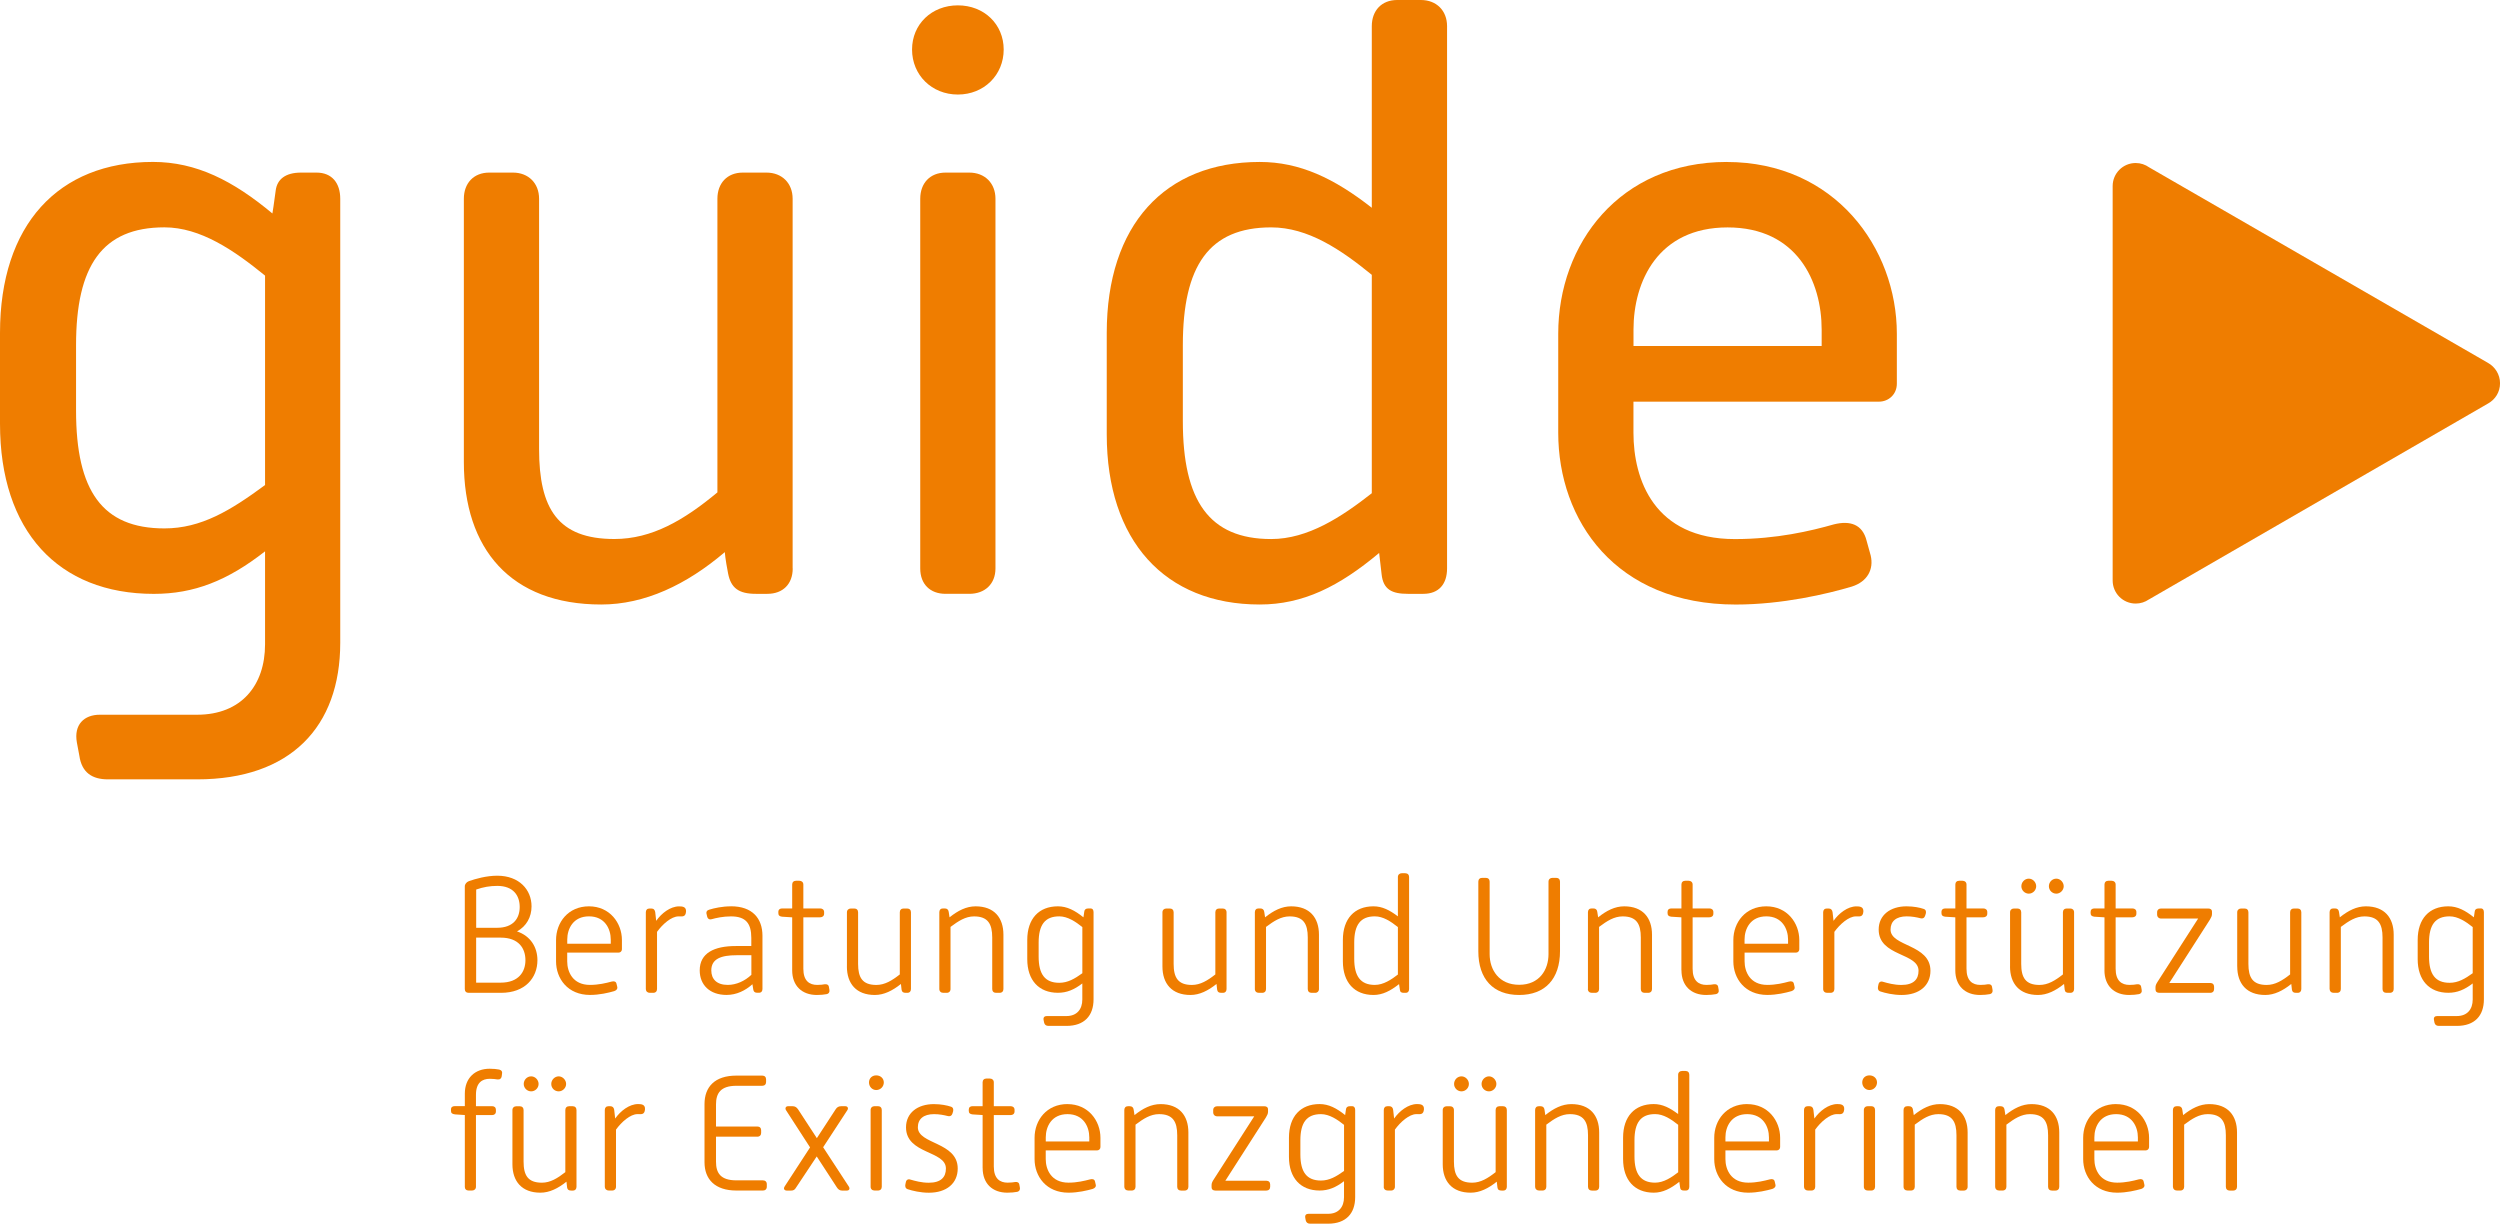 <?xml version="1.0" encoding="UTF-8"?><svg id="Ebene_2" xmlns="http://www.w3.org/2000/svg" viewBox="0 0 662.98 324.51"><defs><style>.cls-1{fill:#ef7d00;}</style></defs><g id="Ebene_1-2"><path class="cls-1" d="m244.04,52.71v98.05c0,4.13,2.6,6.72,6.72,6.72h6.29c4.12,0,6.94-2.6,6.94-6.72V52.71c0-4.13-2.82-6.94-6.94-6.94h-6.29c-4.13,0-6.72,2.82-6.72,6.94"/><path class="cls-1" d="m83.95,45.77h-4.12c-4.12,0-6.35,1.77-6.72,4.77-.37,3-.87,6.07-.87,6.07-10.41-8.68-20.17-13.67-31.67-13.67C15.41,42.95,0,59.65,0,88.29v24.08c0,28.42,15.41,45.12,40.79,45.12,10.63,0,19.52-3.47,29.5-11.28v24.67c0,10.85-6.29,18.66-18.01,18.66h-25.81c-4.13,0-6.94,2.6-6.08,7.38l.65,3.47c.65,4.56,3.47,6.29,7.59,6.29h23.64c24.73,0,37.96-13.88,37.96-36.22V52.71c0-4.13-2.17-6.94-6.29-6.94Zm-13.66,82.86c-9.11,6.72-16.92,11.5-26.69,11.5-16.49,0-23.43-9.98-23.43-31.24v-17.36c0-21.04,6.94-31.24,23.43-31.24,9.55,0,18.44,6.07,26.69,12.8v55.53Z"/><path class="cls-1" d="m210.2,150.76V52.71c0-4.13-2.82-6.94-6.94-6.94h-6.29c-4.12,0-6.72,2.82-6.72,6.94v77.87c-8.89,7.38-17.36,12.36-27.33,12.36-14.97,0-19.96-8.03-19.96-23.86V52.71c0-4.13-2.82-6.94-6.94-6.94h-6.29c-4.12,0-6.72,2.82-6.72,6.94v69.85c0,23,12.36,37.75,36.44,37.75,11.5,0,22.56-5.21,32.76-13.89,0,0,.11,1.76.87,5.64.75,3.88,2.82,5.42,7.38,5.42h3.04c4.12,0,6.72-2.6,6.72-6.72"/><path class="cls-1" d="m266.17,13.14c0-6.72-5.21-11.72-12.15-11.72s-12.15,4.99-12.15,11.72,5.2,11.93,12.15,11.93,12.15-5.21,12.15-11.93"/><path class="cls-1" d="m376.8,0h-6.29c-4.12,0-6.72,2.82-6.72,6.94v48.16c-9.98-7.81-19.09-12.15-29.72-12.15-25.17,0-40.57,16.71-40.57,45.34v26.9c0,28.2,15.4,45.12,40.57,45.12,11.49,0,21.04-4.77,31.67-13.67l.65,5.64c.43,4.12,2.82,5.2,6.95,5.2h4.12c4.12,0,6.29-2.6,6.29-6.72V6.94c0-4.13-2.82-6.94-6.94-6.94Zm-13.01,130.8c-8.03,6.29-16.92,12.15-26.68,12.15-16.48,0-23.43-10.2-23.43-31.24v-20.17c0-21.04,6.94-31.24,23.43-31.24,9.76,0,18.44,5.86,26.68,12.58v57.92Z"/><path class="cls-1" d="m457.92,42.95c-28.41,0-44.69,21.7-44.69,45.56v26.25c0,23.21,15.18,45.56,47.07,45.56,12.36,0,24.29-2.82,30.81-4.77,4.12-1.31,5.85-4.56,4.98-8.25l-1.08-3.9c-1.09-4.34-4.34-5.42-8.68-4.34-6.08,1.73-15.19,3.9-26.25,3.9-21.48,0-26.9-15.84-26.9-28.2v-8.24h65.08c2.6,0,4.77-1.95,4.77-4.77v-13.23c0-22.78-16.49-45.56-45.12-45.56Zm25.16,48.81h-49.89v-4.34c0-12.8,6.51-27.11,24.95-27.11s24.95,14.32,24.95,27.11v4.34Z"/><path class="cls-1" d="m569.86,158.97c-.99.69-2.2,1.09-3.49,1.09-3.38,0-6.11-2.73-6.11-6.11,0-.13,0-.27,0-.4V49.6c0-.09,0-.17,0-.26,0-3.37,2.73-6.11,6.11-6.11,1.33,0,2.56.43,3.57,1.15l89.83,51.84c1.91,1.06,3.22,3.09,3.22,5.42s-1.26,4.29-3.13,5.34l-90,52Z"/><path class="cls-1" d="m576.26,314.72c0,.61.44,1,1.05,1h.91c.61,0,1-.4,1-1v-16.47c2.1-1.58,3.98-2.79,6.25-2.79,3.67,0,4.81,2.01,4.81,5.59v13.68c0,.61.4,1,1,1h.96c.61,0,1-.4,1-1v-14.42c0-4.5-2.44-7.51-7.38-7.51-2.45,0-4.68,1.13-6.91,2.92l-.22-1.44c-.09-.61-.44-.92-1.05-.92h-.48c-.61,0-.96.4-.96,1.01v20.36Z"/><path class="cls-1" d="m561.18,292.79c-5.5,0-8.74,4.23-8.74,8.95v5.64c0,4.59,3.1,8.91,9,8.91,2.54,0,4.9-.57,6.42-1,.65-.22.96-.65.79-1.22l-.17-.74c-.13-.61-.66-.74-1.31-.57-1.49.39-3.45.87-5.72.87-4.59,0-6.04-3.5-6.04-6.25v-2.31h13.68c.43,0,.83-.4.83-.87v-2.45c0-4.55-3.23-8.95-8.74-8.95Zm5.77,9.92h-11.54v-1.09c0-2.88,1.58-6.16,5.77-6.16s5.77,3.32,5.77,6.16v1.09Z"/><path class="cls-1" d="m529.11,314.72c0,.61.43,1,1.05,1h.92c.61,0,1-.4,1-1v-16.47c2.1-1.58,3.97-2.79,6.25-2.79,3.67,0,4.81,2.01,4.81,5.59v13.68c0,.61.39,1,1,1h.96c.61,0,1-.4,1-1v-14.42c0-4.5-2.43-7.51-7.38-7.51-2.45,0-4.68,1.13-6.91,2.92l-.22-1.44c-.09-.61-.44-.92-1.05-.92h-.48c-.61,0-.96.4-.96,1.01v20.36Z"/><path class="cls-1" d="m504.81,314.72c0,.61.43,1,1.05,1h.91c.62,0,1.01-.4,1.01-1v-16.47c2.1-1.58,3.97-2.79,6.25-2.79,3.67,0,4.81,2.01,4.81,5.59v13.68c0,.61.39,1,1,1h.96c.6,0,1-.4,1-1v-14.42c0-4.5-2.45-7.51-7.38-7.51-2.45,0-4.67,1.13-6.9,2.92l-.22-1.44c-.09-.61-.44-.92-1.05-.92h-.48c-.61,0-.96.4-.96,1.01v20.36Z"/><path class="cls-1" d="m494.28,314.72c0,.61.43,1,1.05,1h.92c.61,0,1-.4,1-1v-20.36c0-.61-.39-1.01-1-1.01h-.92c-.61,0-1.05.4-1.05,1.01v20.36Z"/><path class="cls-1" d="m495.76,289.07c1.14,0,2.01-.92,2.01-2.01s-.87-1.88-2.01-1.88-1.91.79-1.91,1.88.83,2.01,1.91,2.01"/><path class="cls-1" d="m478.42,314.72c0,.61.43,1,1.04,1h.92c.61,0,1-.4,1-1v-15.16c1.44-2.01,3.8-4.1,5.68-4.1,1.05,0,1.88.22,2.01-1.27.09-1.31-.96-1.4-1.83-1.4-2.32,0-4.68,1.83-6.08,3.84l-.26-2.31c-.09-.57-.39-.96-1-.96h-.53c-.61,0-.96.4-.96,1.01v20.36Z"/><path class="cls-1" d="m463.34,292.79c-5.5,0-8.74,4.23-8.74,8.95v5.64c0,4.59,3.1,8.91,9,8.91,2.54,0,4.9-.57,6.42-1,.65-.22.96-.65.79-1.22l-.17-.74c-.13-.61-.66-.74-1.31-.57-1.49.39-3.45.87-5.72.87-4.59,0-6.04-3.5-6.04-6.25v-2.31h13.68c.43,0,.83-.4.83-.87v-2.45c0-4.55-3.23-8.95-8.74-8.95Zm5.77,9.92h-11.54v-1.09c0-2.88,1.58-6.16,5.77-6.16s5.77,3.32,5.77,6.16v1.09Z"/><path class="cls-1" d="m447,284.01h-.92c-.61,0-1.05.4-1.05,1v10.44c-2.19-1.66-4.15-2.66-6.47-2.66-5.07,0-8.13,3.31-8.13,8.91v5.68c0,5.55,3.05,8.91,8.13,8.91,2.4,0,4.5-1.09,6.78-2.88l.21,1.48c.05.61.4.83,1.01.83h.52c.61,0,.91-.4.91-1v-29.71c0-.61-.39-1-1-1Zm-1.96,26.87c-1.75,1.35-3.84,2.75-6.12,2.75-3.8,0-5.47-2.31-5.47-6.95v-4.28c0-4.68,1.66-6.95,5.47-6.95,2.19,0,4.2,1.31,6.12,2.84v12.59Z"/><path class="cls-1" d="m407.11,314.72c0,.61.43,1,1.04,1h.92c.61,0,1-.4,1-1v-16.47c2.1-1.58,3.98-2.79,6.25-2.79,3.67,0,4.81,2.01,4.81,5.59v13.68c0,.61.4,1,1,1h.96c.61,0,1-.4,1-1v-14.42c0-4.5-2.44-7.51-7.38-7.51-2.45,0-4.68,1.13-6.91,2.92l-.21-1.44c-.09-.61-.44-.92-1.05-.92h-.48c-.61,0-.96.4-.96,1.01v20.36Z"/><path class="cls-1" d="m387.57,289.42c1.09,0,1.97-.91,1.97-1.96s-.88-2.02-1.97-2.02-1.96.92-1.96,2.02.91,1.96,1.96,1.96"/><path class="cls-1" d="m394.87,289.42c1.05,0,1.96-.91,1.96-1.96s-.92-2.02-1.96-2.02-1.97.92-1.97,2.02.88,1.96,1.97,1.96"/><path class="cls-1" d="m382.6,308.74c0,4.54,2.48,7.55,7.42,7.55,2.41,0,4.68-1.13,6.91-2.92l.18,1.53c.08.61.43.83,1.09.83h.44c.61,0,.96-.4.96-1v-20.36c0-.61-.39-1.01-1-1.01h-.97c-.61,0-1,.4-1,1.01v16.47c-2.05,1.62-3.98,2.8-6.21,2.8-3.72,0-4.85-1.96-4.85-5.59v-13.67c0-.61-.4-1.01-1.01-1.01h-.91c-.61,0-1.05.4-1.05,1.01v14.38Z"/><path class="cls-1" d="m366.95,314.72c0,.61.43,1,1.05,1h.92c.6,0,1-.4,1-1v-15.16c1.44-2.01,3.8-4.1,5.68-4.1,1.05,0,1.88.22,2.02-1.27.08-1.31-.96-1.4-1.84-1.4-2.31,0-4.67,1.83-6.07,3.84l-.26-2.31c-.08-.57-.39-.96-1-.96h-.52c-.61,0-.96.4-.96,1.01v20.36Z"/><path class="cls-1" d="m358.52,293.36h-.57c-.62,0-.96.31-1.01.83l-.22,1.52c-2.28-1.83-4.37-2.92-6.77-2.92-5.07,0-8.13,3.31-8.13,8.91v5.11c0,5.59,3.1,8.91,8.13,8.91,2.36,0,4.33-.83,6.47-2.48v4.27c0,2.58-1.45,4.38-4.19,4.38h-5.21c-.61,0-1.01.31-.88,1.05l.13.7c.14.57.53.87,1.14.87h4.81c4.67,0,7.16-2.66,7.16-7.04v-23.11c0-.61-.26-1.01-.87-1.01Zm-2.09,17.17c-2.02,1.44-3.84,2.54-6.12,2.54-3.8,0-5.46-2.28-5.46-6.95v-3.71c0-4.68,1.66-6.95,5.46-6.95,2.23,0,4.37,1.44,6.12,2.84v12.24Z"/><path class="cls-1" d="m321.29,314.81c0,.61.39.92,1,.92h13.54c.62,0,1.01-.39,1.01-1v-.61c0-.61-.39-1-1.01-1h-10.88l10.79-16.83c.31-.52.53-.96.53-1.44v-.61c0-.61-.39-.87-1-.87h-12.49c-.61,0-1.05.39-1.05,1.01v.61c0,.61.43,1.05,1.05,1.05h9.83l-10.74,16.74c-.35.52-.57,1-.57,1.44v.61Z"/><path class="cls-1" d="m298.17,314.72c0,.61.44,1,1.05,1h.91c.61,0,1-.4,1-1v-16.47c2.1-1.58,3.98-2.79,6.25-2.79,3.67,0,4.81,2.01,4.81,5.59v13.68c0,.61.39,1,1,1h.96c.61,0,1-.4,1-1v-14.42c0-4.5-2.44-7.51-7.38-7.51-2.45,0-4.68,1.13-6.91,2.92l-.22-1.44c-.08-.61-.43-.92-1.04-.92h-.48c-.61,0-.96.4-.96,1.01v20.36Z"/><path class="cls-1" d="m283.1,292.79c-5.51,0-8.74,4.23-8.74,8.95v5.64c0,4.59,3.1,8.91,9,8.91,2.54,0,4.9-.57,6.42-1,.65-.22.96-.65.78-1.22l-.17-.74c-.13-.61-.65-.74-1.31-.57-1.49.39-3.45.87-5.73.87-4.59,0-6.03-3.5-6.03-6.25v-2.31h13.68c.44,0,.83-.4.83-.87v-2.45c0-4.55-3.23-8.95-8.74-8.95Zm5.77,9.92h-11.54v-1.09c0-2.88,1.57-6.16,5.77-6.16s5.77,3.32,5.77,6.16v1.09Z"/><path class="cls-1" d="m260.59,309.74c0,4.16,2.62,6.55,6.55,6.55,1.01,0,1.92-.09,2.58-.22.61-.13.87-.61.74-1.17l-.14-.74c-.09-.57-.52-.79-1.13-.7-.4.08-1.14.17-1.97.17-2.05,0-3.67-1.05-3.67-4.28v-13.64h4.46c.61,0,1.04-.35,1.04-.96v-.44c0-.61-.44-.96-1.04-.96h-4.46v-6.33c0-.61-.44-1-1.05-1h-.91c-.61,0-1.01.39-1.01,1v6.33h-2.67c-.61,0-1,.31-1,.91v.31c0,.61.31.87.96.96l2.71.17v14.03Z"/><path class="cls-1" d="m240.1,314.07c-.13.61.04,1.13.65,1.31,1.23.4,3.32.92,5.59.92,4.68,0,7.64-2.48,7.64-6.42,0-7.08-10.57-6.38-10.57-10.93,0-2.18,1.49-3.49,4.29-3.49,1.4,0,2.67.26,3.54.48.79.22,1.18-.13,1.35-.65l.17-.57c.13-.57,0-1.09-.65-1.26-.92-.31-2.53-.66-4.46-.66-4.29,0-7.38,2.31-7.38,6.16,0,7.17,10.58,6.12,10.58,10.93,0,2.28-1.31,3.76-4.55,3.76-1.92,0-3.63-.48-4.85-.83-.61-.22-1.09.04-1.22.66l-.13.61Z"/><path class="cls-1" d="m230.88,314.72c0,.61.44,1,1.05,1h.91c.61,0,1-.4,1-1v-20.36c0-.61-.39-1.01-1-1.01h-.91c-.61,0-1.05.4-1.05,1.01v20.36Z"/><path class="cls-1" d="m232.37,289.07c1.13,0,2.01-.92,2.01-2.01s-.88-1.88-2.01-1.88-1.92.79-1.92,1.88.83,2.01,1.92,2.01"/><path class="cls-1" d="m208.07,314.68c-.39.57-.04,1.05.57,1.05h1.18c.61,0,.96-.22,1.31-.83l5.46-8.22,5.29,8.13c.35.57.78.92,1.4.92h1.31c.61,0,.87-.48.52-1.05l-6.82-10.44,6.42-9.83c.35-.52.09-1.05-.53-1.05h-1.14c-.61,0-1.09.26-1.44.83l-4.98,7.64-4.98-7.64c-.39-.57-.83-.83-1.44-.83h-1.23c-.61,0-.87.57-.48,1.13l6.33,9.79-6.77,10.4Z"/><path class="cls-1" d="m186.83,308.21c0,4.5,2.75,7.51,8.47,7.51h7.04c.61,0,1.01-.39,1.01-1v-.7c0-.61-.4-1-1.01-1h-7.04c-4.24,0-5.42-1.97-5.42-4.94v-6.64h10.97c.61,0,1-.4,1-1v-.7c0-.61-.39-1-1-1h-10.97v-5.86c0-2.93,1.18-4.94,5.42-4.94h6.86c.61,0,1-.39,1-1v-.7c0-.61-.39-1-1-1h-6.86c-5.77,0-8.47,3.01-8.47,7.56v15.43Z"/><path class="cls-1" d="m160.4,314.72c0,.61.44,1,1.04,1h.91c.61,0,1.01-.4,1.01-1v-15.16c1.44-2.01,3.8-4.1,5.68-4.1,1.05,0,1.88.22,2.01-1.27.09-1.31-.96-1.4-1.84-1.4-2.32,0-4.67,1.83-6.07,3.84l-.26-2.31c-.09-.57-.4-.96-1.01-.96h-.52c-.61,0-.96.4-.96,1.01v20.36Z"/><path class="cls-1" d="m140.86,289.42c1.09,0,1.97-.91,1.97-1.96s-.88-2.02-1.97-2.02-1.97.92-1.97,2.02.92,1.96,1.97,1.96"/><path class="cls-1" d="m148.16,289.42c1.05,0,1.97-.91,1.97-1.96s-.92-2.02-1.97-2.02-1.97.92-1.97,2.02.87,1.96,1.97,1.96"/><path class="cls-1" d="m135.89,308.74c0,4.54,2.49,7.55,7.42,7.55,2.4,0,4.68-1.13,6.91-2.92l.17,1.53c.09.61.44.83,1.09.83h.44c.61,0,.96-.4.96-1v-20.36c0-.61-.39-1.01-1-1.01h-.96c-.61,0-1,.4-1,1.01v16.47c-2.06,1.62-3.98,2.8-6.21,2.8-3.72,0-4.86-1.96-4.86-5.59v-13.67c0-.61-.39-1.01-1-1.01h-.91c-.61,0-1.05.4-1.05,1.01v14.38Z"/><path class="cls-1" d="m123.26,314.72c0,.61.39,1,1,1h.92c.61,0,1.04-.4,1.04-1v-19.01h4.28c.61,0,1.01-.35,1.01-.96v-.44c0-.61-.39-.96-1.01-.96h-4.28v-3.02c0-3.23,1.66-4.24,3.67-4.24.87,0,1.53.09,2.01.17.66.09,1.05-.26,1.14-.79l.09-.66c.13-.57-.09-1-.74-1.17-.66-.13-1.53-.22-2.53-.22-3.93,0-6.59,2.49-6.59,6.6v3.32h-2.66c-.61,0-1.01.26-1.01.88v.39c0,.61.35.83,1.09.92l2.58.17v19.01Z"/><path class="cls-1" d="m657.83,240.92h-.56c-.61,0-.96.31-1,.83l-.22,1.52c-2.27-1.83-4.37-2.92-6.78-2.92-5.07,0-8.12,3.32-8.12,8.91v5.11c0,5.6,3.1,8.91,8.12,8.91,2.36,0,4.33-.83,6.47-2.48v4.27c0,2.58-1.45,4.38-4.2,4.38h-5.2c-.62,0-1.01.3-.87,1.04l.13.7c.13.57.52.87,1.14.87h4.81c4.68,0,7.16-2.66,7.16-7.04v-23.11c0-.62-.26-1.01-.88-1.01Zm-2.09,17.17c-2.01,1.45-3.85,2.54-6.12,2.54-3.8,0-5.46-2.28-5.46-6.95v-3.72c0-4.68,1.66-6.95,5.46-6.95,2.23,0,4.37,1.44,6.12,2.84v12.24Z"/><path class="cls-1" d="m617.81,262.29c0,.61.44,1,1.05,1h.91c.61,0,1-.4,1-1v-16.48c2.1-1.57,3.98-2.79,6.25-2.79,3.67,0,4.81,2.01,4.81,5.59v13.68c0,.61.4,1,1,1h.96c.61,0,1-.4,1-1v-14.42c0-4.5-2.44-7.52-7.38-7.52-2.45,0-4.68,1.13-6.91,2.92l-.22-1.44c-.09-.61-.44-.92-1.05-.92h-.48c-.61,0-.96.39-.96,1v20.36Z"/><path class="cls-1" d="m593.3,256.3c0,4.55,2.48,7.56,7.43,7.56,2.4,0,4.68-1.14,6.9-2.92l.17,1.52c.09.61.44.83,1.09.83h.44c.61,0,.96-.4.96-1v-20.36c0-.61-.39-1-1-1h-.96c-.61,0-1.01.39-1.01,1v16.48c-2.05,1.62-3.98,2.79-6.21,2.79-3.72,0-4.85-1.97-4.85-5.59v-13.67c0-.62-.39-1.01-1-1.01h-.92c-.61,0-1.05.39-1.05,1.01v14.37Z"/><path class="cls-1" d="m571.62,262.38c0,.61.39.91,1,.91h13.54c.61,0,1-.4,1-1v-.61c0-.61-.39-1-1-1h-10.88l10.79-16.83c.31-.52.53-.96.53-1.44v-.61c0-.61-.4-.87-1.01-.87h-12.49c-.62,0-1.05.39-1.05,1v.61c0,.61.43,1.05,1.05,1.05h9.83l-10.74,16.74c-.35.53-.57,1.01-.57,1.44v.61Z"/><path class="cls-1" d="m558.08,257.31c0,4.15,2.61,6.55,6.55,6.55,1.01,0,1.93-.09,2.58-.22.62-.13.88-.61.74-1.18l-.13-.74c-.09-.57-.53-.78-1.14-.7-.4.09-1.14.17-1.96.17-2.05,0-3.67-1.05-3.67-4.29v-13.64h4.45c.61,0,1.05-.35,1.05-.96v-.43c0-.61-.44-.96-1.05-.96h-4.45v-6.34c0-.61-.44-1-1.05-1h-.91c-.61,0-1,.4-1,1v6.34h-2.67c-.62,0-1.01.31-1.01.92v.31c0,.61.31.87.97.96l2.71.17v14.04Z"/><path class="cls-1" d="m538.02,236.99c1.09,0,1.96-.92,1.96-1.97s-.88-2.01-1.96-2.01-1.97.92-1.97,2.01.92,1.97,1.97,1.97"/><path class="cls-1" d="m545.32,236.99c1.05,0,1.96-.92,1.96-1.97s-.91-2.01-1.96-2.01c-1.1,0-1.97.92-1.97,2.01s.88,1.97,1.97,1.97"/><path class="cls-1" d="m533.04,256.3c0,4.55,2.49,7.56,7.42,7.56,2.41,0,4.68-1.14,6.91-2.92l.17,1.52c.09.61.44.83,1.1.83h.43c.61,0,.96-.4.96-1v-20.36c0-.61-.4-1-1-1h-.96c-.61,0-1,.39-1,1v16.48c-2.05,1.62-3.98,2.79-6.21,2.79-3.71,0-4.85-1.97-4.85-5.59v-13.67c0-.62-.39-1.01-1-1.01h-.92c-.61,0-1.04.39-1.04,1.01v14.37Z"/><path class="cls-1" d="m518.53,257.31c0,4.15,2.62,6.55,6.55,6.55,1,0,1.92-.09,2.58-.22.61-.13.87-.61.74-1.18l-.13-.74c-.09-.57-.53-.78-1.14-.7-.39.09-1.14.17-1.96.17-2.05,0-3.67-1.05-3.67-4.29v-13.64h4.45c.62,0,1.06-.35,1.06-.96v-.43c0-.61-.44-.96-1.06-.96h-4.45v-6.34c0-.61-.43-1-1.04-1h-.92c-.61,0-1,.4-1,1v6.34h-2.67c-.61,0-1.01.31-1.01.92v.31c0,.61.31.87.96.96l2.71.17v14.04Z"/><path class="cls-1" d="m498.04,261.63c-.13.61.04,1.13.66,1.31,1.22.4,3.32.92,5.59.92,4.68,0,7.65-2.49,7.65-6.42,0-7.08-10.58-6.38-10.58-10.93,0-2.19,1.48-3.5,4.29-3.5,1.4,0,2.67.26,3.54.48.78.23,1.17-.13,1.34-.65l.18-.57c.14-.57,0-1.09-.66-1.26-.91-.31-2.53-.66-4.46-.66-4.28,0-7.38,2.31-7.38,6.16,0,7.17,10.57,6.12,10.57,10.93,0,2.28-1.31,3.76-4.55,3.76-1.92,0-3.63-.48-4.85-.83-.61-.22-1.09.05-1.22.66l-.13.61Z"/><path class="cls-1" d="m483.49,262.29c0,.61.44,1,1.05,1h.92c.61,0,1-.4,1-1v-15.17c1.44-2.01,3.8-4.1,5.68-4.1,1.05,0,1.88.22,2.01-1.26.09-1.31-.96-1.4-1.84-1.4-2.31,0-4.67,1.83-6.07,3.84l-.26-2.31c-.09-.57-.4-.96-1.01-.96h-.52c-.61,0-.96.39-.96,1v20.36Z"/><path class="cls-1" d="m468.41,240.35c-5.51,0-8.74,4.24-8.74,8.96v5.63c0,4.59,3.1,8.91,9,8.91,2.54,0,4.9-.57,6.43-1.01.66-.22.96-.65.79-1.22l-.17-.74c-.13-.61-.66-.74-1.31-.57-1.49.4-3.45.88-5.73.88-4.59,0-6.03-3.5-6.03-6.25v-2.32h13.68c.44,0,.83-.39.83-.87v-2.44c0-4.55-3.23-8.96-8.74-8.96Zm5.77,9.92h-11.54v-1.09c0-2.89,1.58-6.17,5.77-6.17s5.77,3.32,5.77,6.17v1.09Z"/><path class="cls-1" d="m445.91,257.31c0,4.15,2.62,6.55,6.55,6.55,1,0,1.92-.09,2.57-.22.62-.13.87-.61.74-1.18l-.13-.74c-.09-.57-.53-.78-1.14-.7-.39.09-1.14.17-1.96.17-2.05,0-3.67-1.05-3.67-4.29v-13.64h4.45c.62,0,1.05-.35,1.05-.96v-.43c0-.61-.44-.96-1.05-.96h-4.45v-6.34c0-.61-.44-1-1.05-1h-.92c-.61,0-1,.4-1,1v6.34h-2.67c-.62,0-1.01.31-1.01.92v.31c0,.61.31.87.96.96l2.71.17v14.04Z"/><path class="cls-1" d="m421.09,262.29c0,.61.43,1,1.05,1h.92c.61,0,1-.4,1-1v-16.48c2.1-1.57,3.98-2.79,6.26-2.79,3.67,0,4.81,2.01,4.81,5.59v13.68c0,.61.39,1,1,1h.96c.62,0,1.01-.4,1.01-1v-14.42c0-4.5-2.45-7.52-7.38-7.52-2.45,0-4.68,1.13-6.91,2.92l-.22-1.44c-.08-.61-.43-.92-1.04-.92h-.48c-.61,0-.96.39-.96,1v20.36Z"/><path class="cls-1" d="m392.04,252.24c0,7.43,3.97,11.62,10.83,11.62s10.83-4.24,10.83-11.62v-18.44c0-.61-.39-1-1.01-1h-1c-.61,0-1.04.39-1.04,1v19.23c0,4.15-2.41,8.13-7.78,8.13s-7.83-3.98-7.83-8.13v-19.23c0-.61-.39-1-1-1h-1c-.61,0-1,.39-1,1v18.44Z"/><path class="cls-1" d="m372.67,231.57h-.91c-.61,0-1.05.39-1.05,1v10.44c-2.19-1.65-4.16-2.66-6.47-2.66-5.07,0-8.12,3.32-8.12,8.91v5.69c0,5.55,3.05,8.91,8.12,8.91,2.4,0,4.5-1.09,6.78-2.88l.22,1.48c.04.61.39.83,1,.83h.52c.62,0,.92-.4.92-1v-29.71c0-.61-.39-1-1-1Zm-1.96,26.87c-1.75,1.35-3.85,2.75-6.12,2.75-3.8,0-5.46-2.32-5.46-6.95v-4.28c0-4.68,1.66-6.95,5.46-6.95,2.19,0,4.19,1.31,6.12,2.84v12.59Z"/><path class="cls-1" d="m332.78,262.29c0,.61.44,1,1.05,1h.91c.61,0,1-.4,1-1v-16.48c2.1-1.57,3.98-2.79,6.26-2.79,3.67,0,4.81,2.01,4.81,5.59v13.68c0,.61.39,1,1,1h.97c.6,0,1-.4,1-1v-14.42c0-4.5-2.45-7.52-7.38-7.52-2.45,0-4.67,1.13-6.91,2.92l-.22-1.44c-.09-.61-.44-.92-1.05-.92h-.48c-.61,0-.96.39-.96,1v20.36Z"/><path class="cls-1" d="m308.27,256.3c0,4.55,2.49,7.56,7.43,7.56,2.41,0,4.68-1.14,6.91-2.92l.17,1.52c.09.61.44.83,1.09.83h.44c.61,0,.96-.4.96-1v-20.36c0-.61-.4-1-1.01-1h-.96c-.61,0-1,.39-1,1v16.48c-2.06,1.62-3.98,2.79-6.21,2.79-3.71,0-4.85-1.97-4.85-5.59v-13.67c0-.62-.39-1.01-1-1.01h-.92c-.61,0-1.05.39-1.05,1.01v14.37Z"/><path class="cls-1" d="m289.12,240.92h-.57c-.61,0-.96.31-1.01.83l-.22,1.52c-2.27-1.83-4.37-2.92-6.77-2.92-5.07,0-8.13,3.32-8.13,8.91v5.11c0,5.6,3.1,8.91,8.13,8.91,2.36,0,4.33-.83,6.47-2.48v4.27c0,2.58-1.44,4.38-4.19,4.38h-5.2c-.61,0-1.01.3-.88,1.04l.14.7c.13.57.52.87,1.14.87h4.81c4.67,0,7.16-2.66,7.16-7.04v-23.11c0-.62-.26-1.01-.87-1.01Zm-2.09,17.17c-2.01,1.45-3.85,2.54-6.12,2.54-3.8,0-5.47-2.28-5.47-6.95v-3.72c0-4.68,1.66-6.95,5.47-6.95,2.23,0,4.37,1.44,6.12,2.84v12.24Z"/><path class="cls-1" d="m249.1,262.29c0,.61.44,1,1.05,1h.91c.61,0,1.01-.4,1.01-1v-16.48c2.1-1.57,3.98-2.79,6.25-2.79,3.67,0,4.81,2.01,4.81,5.59v13.68c0,.61.39,1,1.01,1h.96c.61,0,1-.4,1-1v-14.42c0-4.5-2.44-7.52-7.38-7.52-2.45,0-4.68,1.13-6.91,2.92l-.22-1.44c-.09-.61-.44-.92-1.05-.92h-.48c-.61,0-.96.39-.96,1v20.36Z"/><path class="cls-1" d="m224.59,256.3c0,4.55,2.48,7.56,7.42,7.56,2.4,0,4.68-1.14,6.91-2.92l.17,1.52c.09.61.44.83,1.09.83h.44c.61,0,.96-.4.96-1v-20.36c0-.61-.39-1-1-1h-.96c-.61,0-1,.39-1,1v16.48c-2.06,1.62-3.98,2.79-6.21,2.79-3.72,0-4.85-1.97-4.85-5.59v-13.67c0-.62-.39-1.01-1-1.01h-.91c-.61,0-1.05.39-1.05,1.01v14.37Z"/><path class="cls-1" d="m210.08,257.31c0,4.15,2.62,6.55,6.55,6.55,1.01,0,1.93-.09,2.58-.22.61-.13.87-.61.74-1.18l-.13-.74c-.09-.57-.53-.78-1.14-.7-.39.09-1.14.17-1.97.17-2.05,0-3.67-1.05-3.67-4.29v-13.64h4.46c.61,0,1.05-.35,1.05-.96v-.43c0-.61-.44-.96-1.05-.96h-4.46v-6.34c0-.61-.44-1-1.05-1h-.91c-.61,0-1,.4-1,1v6.34h-2.66c-.61,0-1.01.31-1.01.92v.31c0,.61.3.87.96.96l2.71.17v14.04Z"/><path class="cls-1" d="m193.87,240.35c-2.36,0-4.46.48-5.77.88-.61.17-.91.57-.7,1.26l.13.57c.17.66.65.88,1.22.7,1.09-.31,2.97-.74,5.11-.74,3.98,0,5.38,1.92,5.38,5.72v2.14h-4.11c-5.68,0-9.57,1.83-9.57,6.46,0,3.85,2.66,6.51,7.12,6.51,2.66,0,5.02-1.18,6.86-2.84l.22,1.39c.09.61.43.87,1.04.87h.48c.61,0,.92-.4.92-1v-14.11c0-4.59-2.66-7.82-8.34-7.82Zm5.38,18.17c-1.71,1.62-3.98,2.67-6.25,2.67-2.97,0-4.37-1.57-4.37-3.85,0-3.1,2.67-4.02,6.69-4.02h3.94v5.2Z"/><path class="cls-1" d="m171.28,262.29c0,.61.43,1,1.04,1h.92c.61,0,1-.4,1-1v-15.17c1.44-2.01,3.8-4.1,5.68-4.1,1.05,0,1.88.22,2.01-1.26.09-1.31-.96-1.4-1.84-1.4-2.32,0-4.67,1.83-6.07,3.84l-.26-2.31c-.09-.57-.39-.96-1.01-.96h-.52c-.61,0-.96.39-.96,1v20.36Z"/><path class="cls-1" d="m156.2,240.35c-5.51,0-8.74,4.24-8.74,8.96v5.63c0,4.59,3.1,8.91,9,8.91,2.53,0,4.9-.57,6.42-1.01.65-.22.96-.65.79-1.22l-.18-.74c-.13-.61-.65-.74-1.31-.57-1.48.4-3.45.88-5.73.88-4.59,0-6.03-3.5-6.03-6.25v-2.32h13.68c.43,0,.83-.39.83-.87v-2.44c0-4.55-3.23-8.96-8.74-8.96Zm5.77,9.92h-11.54v-1.09c0-2.89,1.57-6.17,5.77-6.17s5.77,3.32,5.77,6.17v1.09Z"/><path class="cls-1" d="m137.11,247c2.49-1.36,3.85-3.8,3.85-6.64,0-4.41-3.27-8.13-9.09-8.13-2.89,0-5.77.83-7.52,1.44-.61.22-1.09.79-1.09,1.39v27.23c0,.61.39,1,1,1h8.61c6.38,0,9.65-3.97,9.65-8.65,0-3.45-1.83-6.43-5.41-7.64Zm-10.84-11.1c1.88-.66,3.67-.97,5.6-.97,4.28,0,5.95,2.58,5.95,5.6s-1.71,5.51-5.99,5.51h-5.55v-10.14Zm6.51,24.69h-6.51v-11.94h6.51c4.86,0,6.56,2.93,6.56,5.99s-1.79,5.95-6.56,5.95Z"/></g></svg>